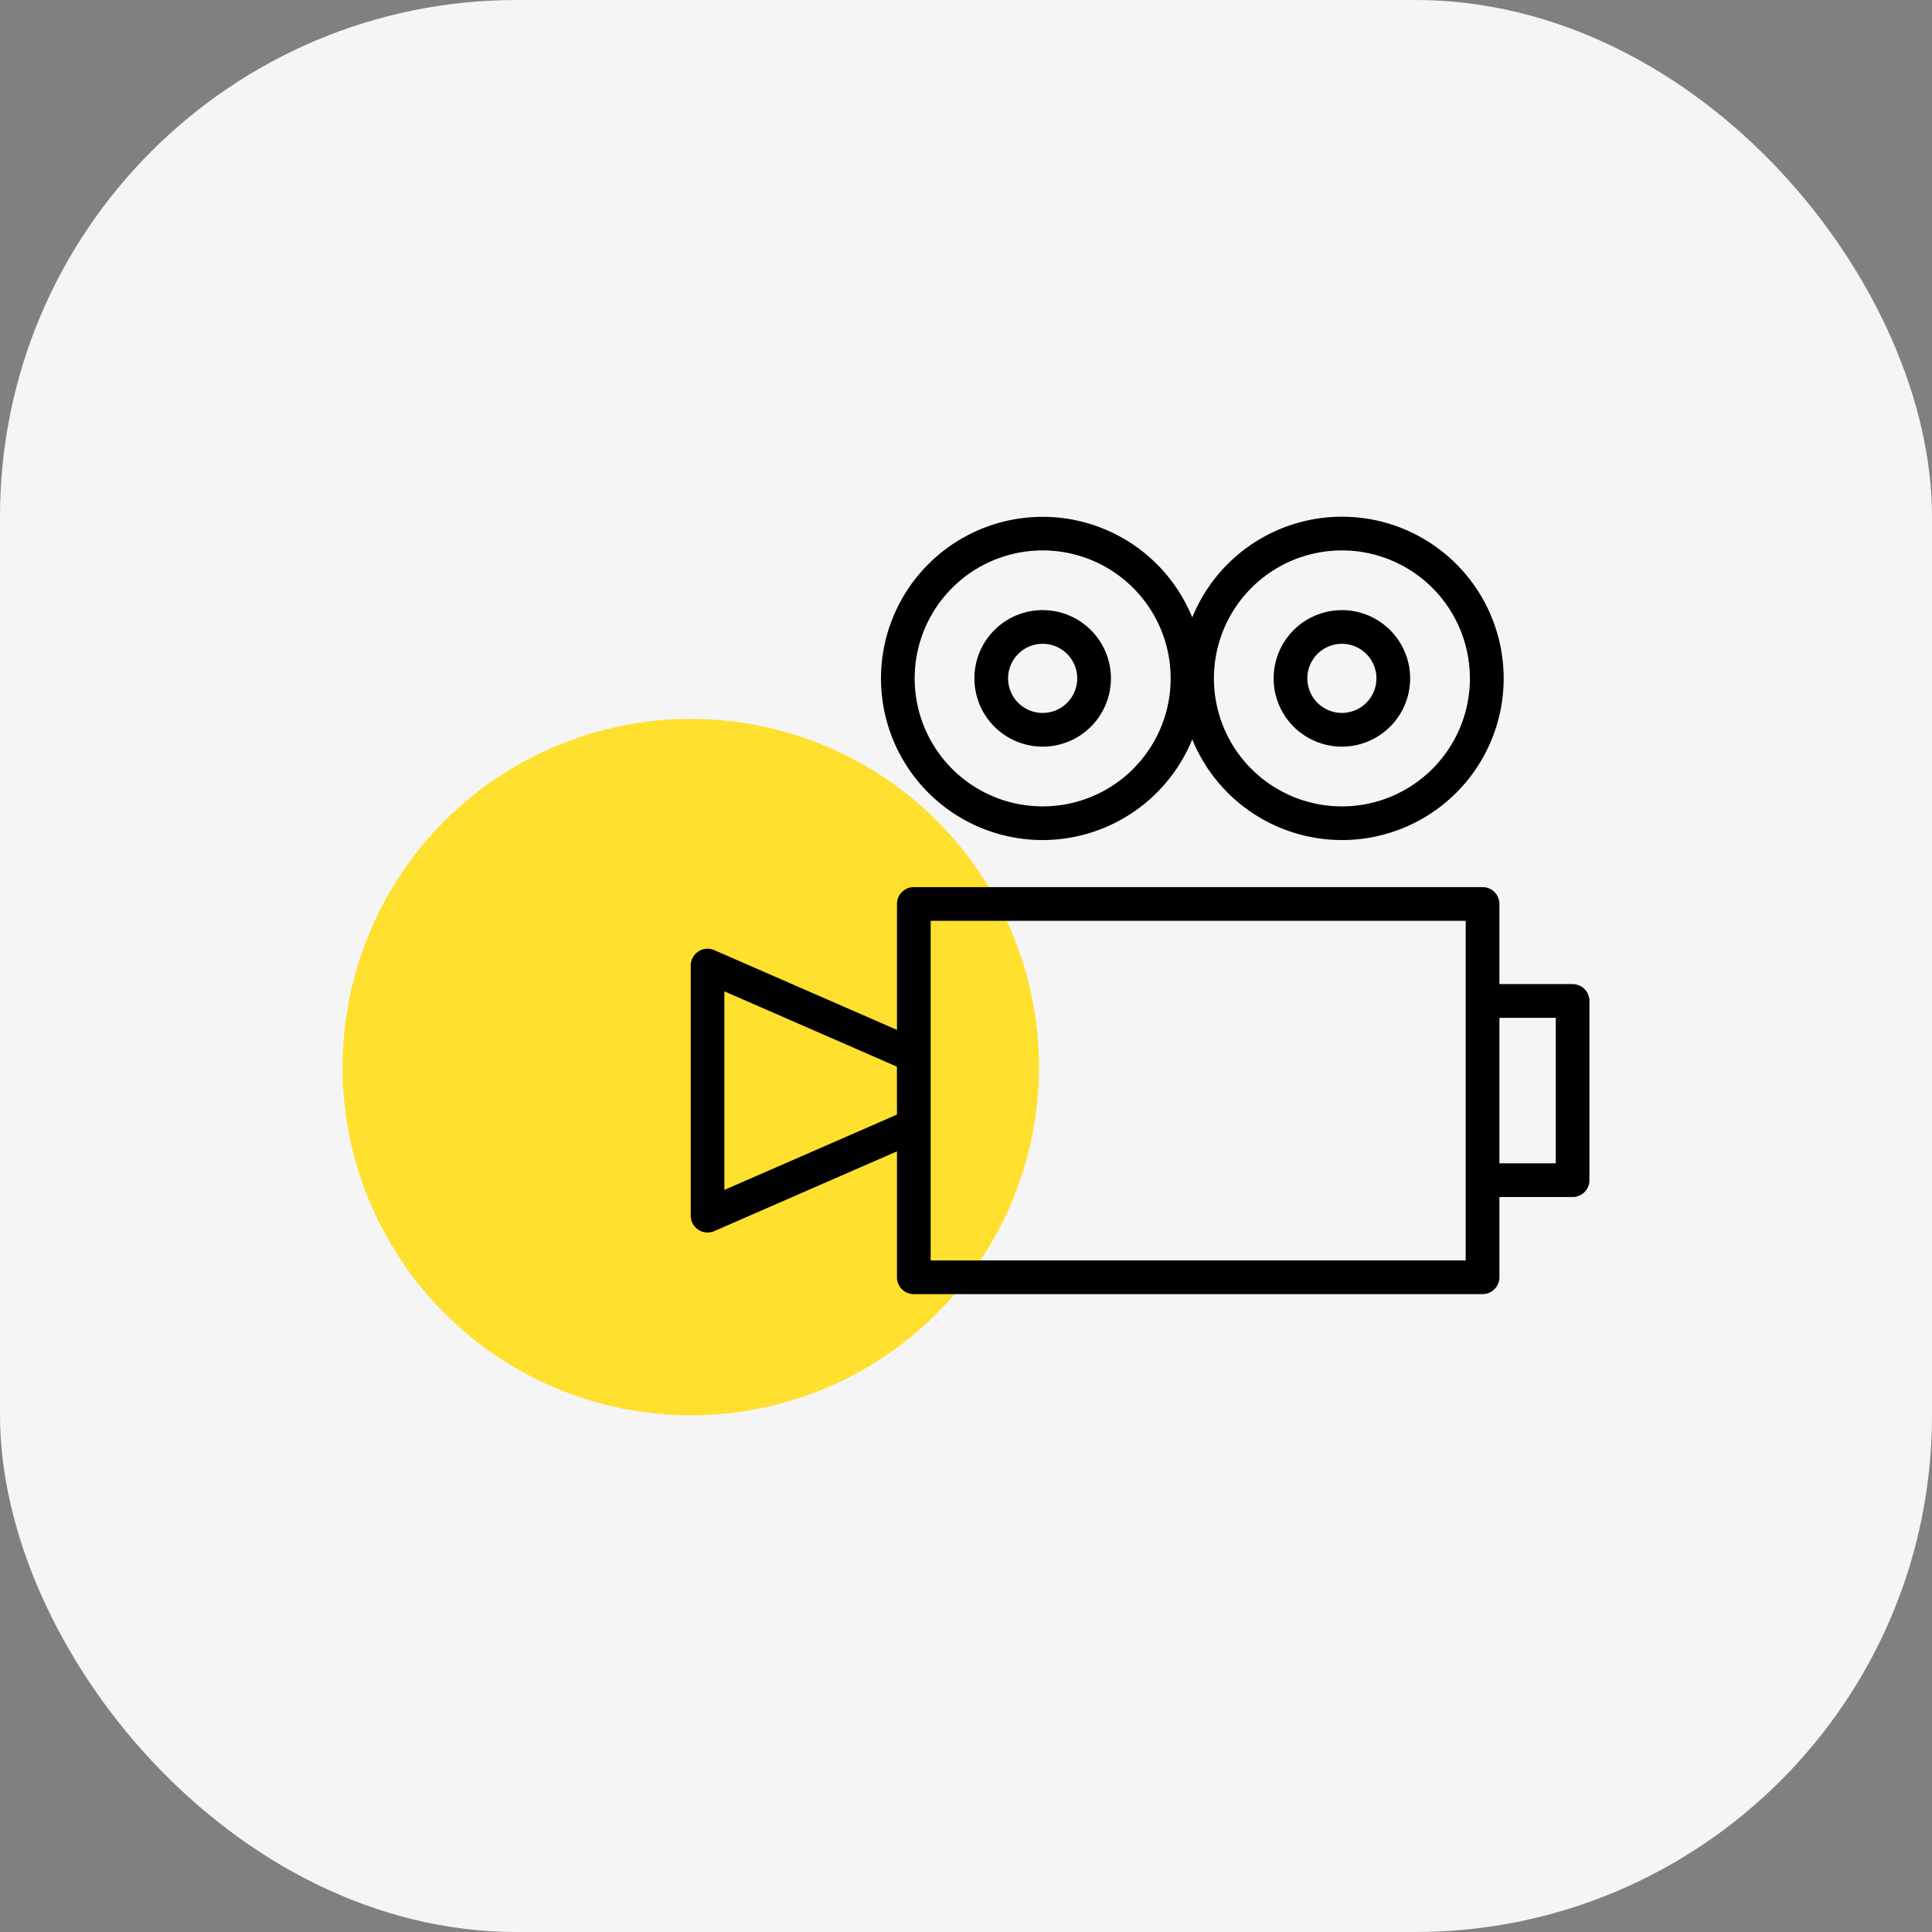 <?xml version="1.0" encoding="UTF-8"?> <svg xmlns="http://www.w3.org/2000/svg" xmlns:xlink="http://www.w3.org/1999/xlink" width="172" height="172" viewBox="0 0 172 172"><rect x="0" y="0" width="172" height="172" fill="#808080" stroke="none"/> <defs> <clipPath id="b"> <rect width="172" height="172"></rect> </clipPath> </defs> <g id="a" clip-path="url(#b)"> <rect width="172" height="172" rx="46" fill="#f5f5f5"></rect> <g transform="translate(15.498 -0.999)"> <circle cx="31" cy="31" r="31" transform="translate(15 65)" fill="#ffe02e"></circle> <g transform="translate(38.79 29.136)"> <path d="M38.532,46.651a14.411,14.411,0,0,0,13.323-8.967,14.393,14.393,0,1,0,0-10.854A14.388,14.388,0,1,0,38.532,46.651ZM65.184,20.865a11.394,11.394,0,1,1-11.4,11.4A11.394,11.394,0,0,1,65.184,20.865Zm-26.652,0A11.394,11.394,0,1,1,27.143,32.257,11.394,11.394,0,0,1,38.532,20.865Z"></path> <path d="M85.714,59.475H79.2V52.339a1.5,1.5,0,0,0-1.5-1.5H27.067a1.5,1.5,0,0,0-1.5,1.5V63.552l-16.262-7.1a1.5,1.5,0,0,0-2.1,1.375V80.088a1.5,1.5,0,0,0,2.1,1.375l16.262-7.1V85.575a1.5,1.5,0,0,0,1.5,1.5H77.7a1.5,1.5,0,0,0,1.5-1.5V78.43h6.514a1.5,1.5,0,0,0,1.5-1.5V60.976a1.5,1.5,0,0,0-1.5-1.5ZM25.567,71.091,10.2,77.8V60.117l15.362,6.708ZM76.2,60.975v23.1H28.567V53.839H76.2Zm8.014,14.454H79.2V62.475h5.014Z"></path> <path d="M38.532,38.334a6.077,6.077,0,1,0-6.072-6.075A6.077,6.077,0,0,0,38.532,38.334Zm0-9.154a3.077,3.077,0,1,1-3.072,3.077,3.077,3.077,0,0,1,3.072-3.077Z"></path> <path d="M65.174,38.334A6.076,6.076,0,1,0,59.1,32.259a6.076,6.076,0,0,0,6.074,6.075Zm0-9.154A3.076,3.076,0,1,1,62.1,32.257a3.076,3.076,0,0,1,3.074-3.077Z"></path> </g> </g> </g> </svg> 